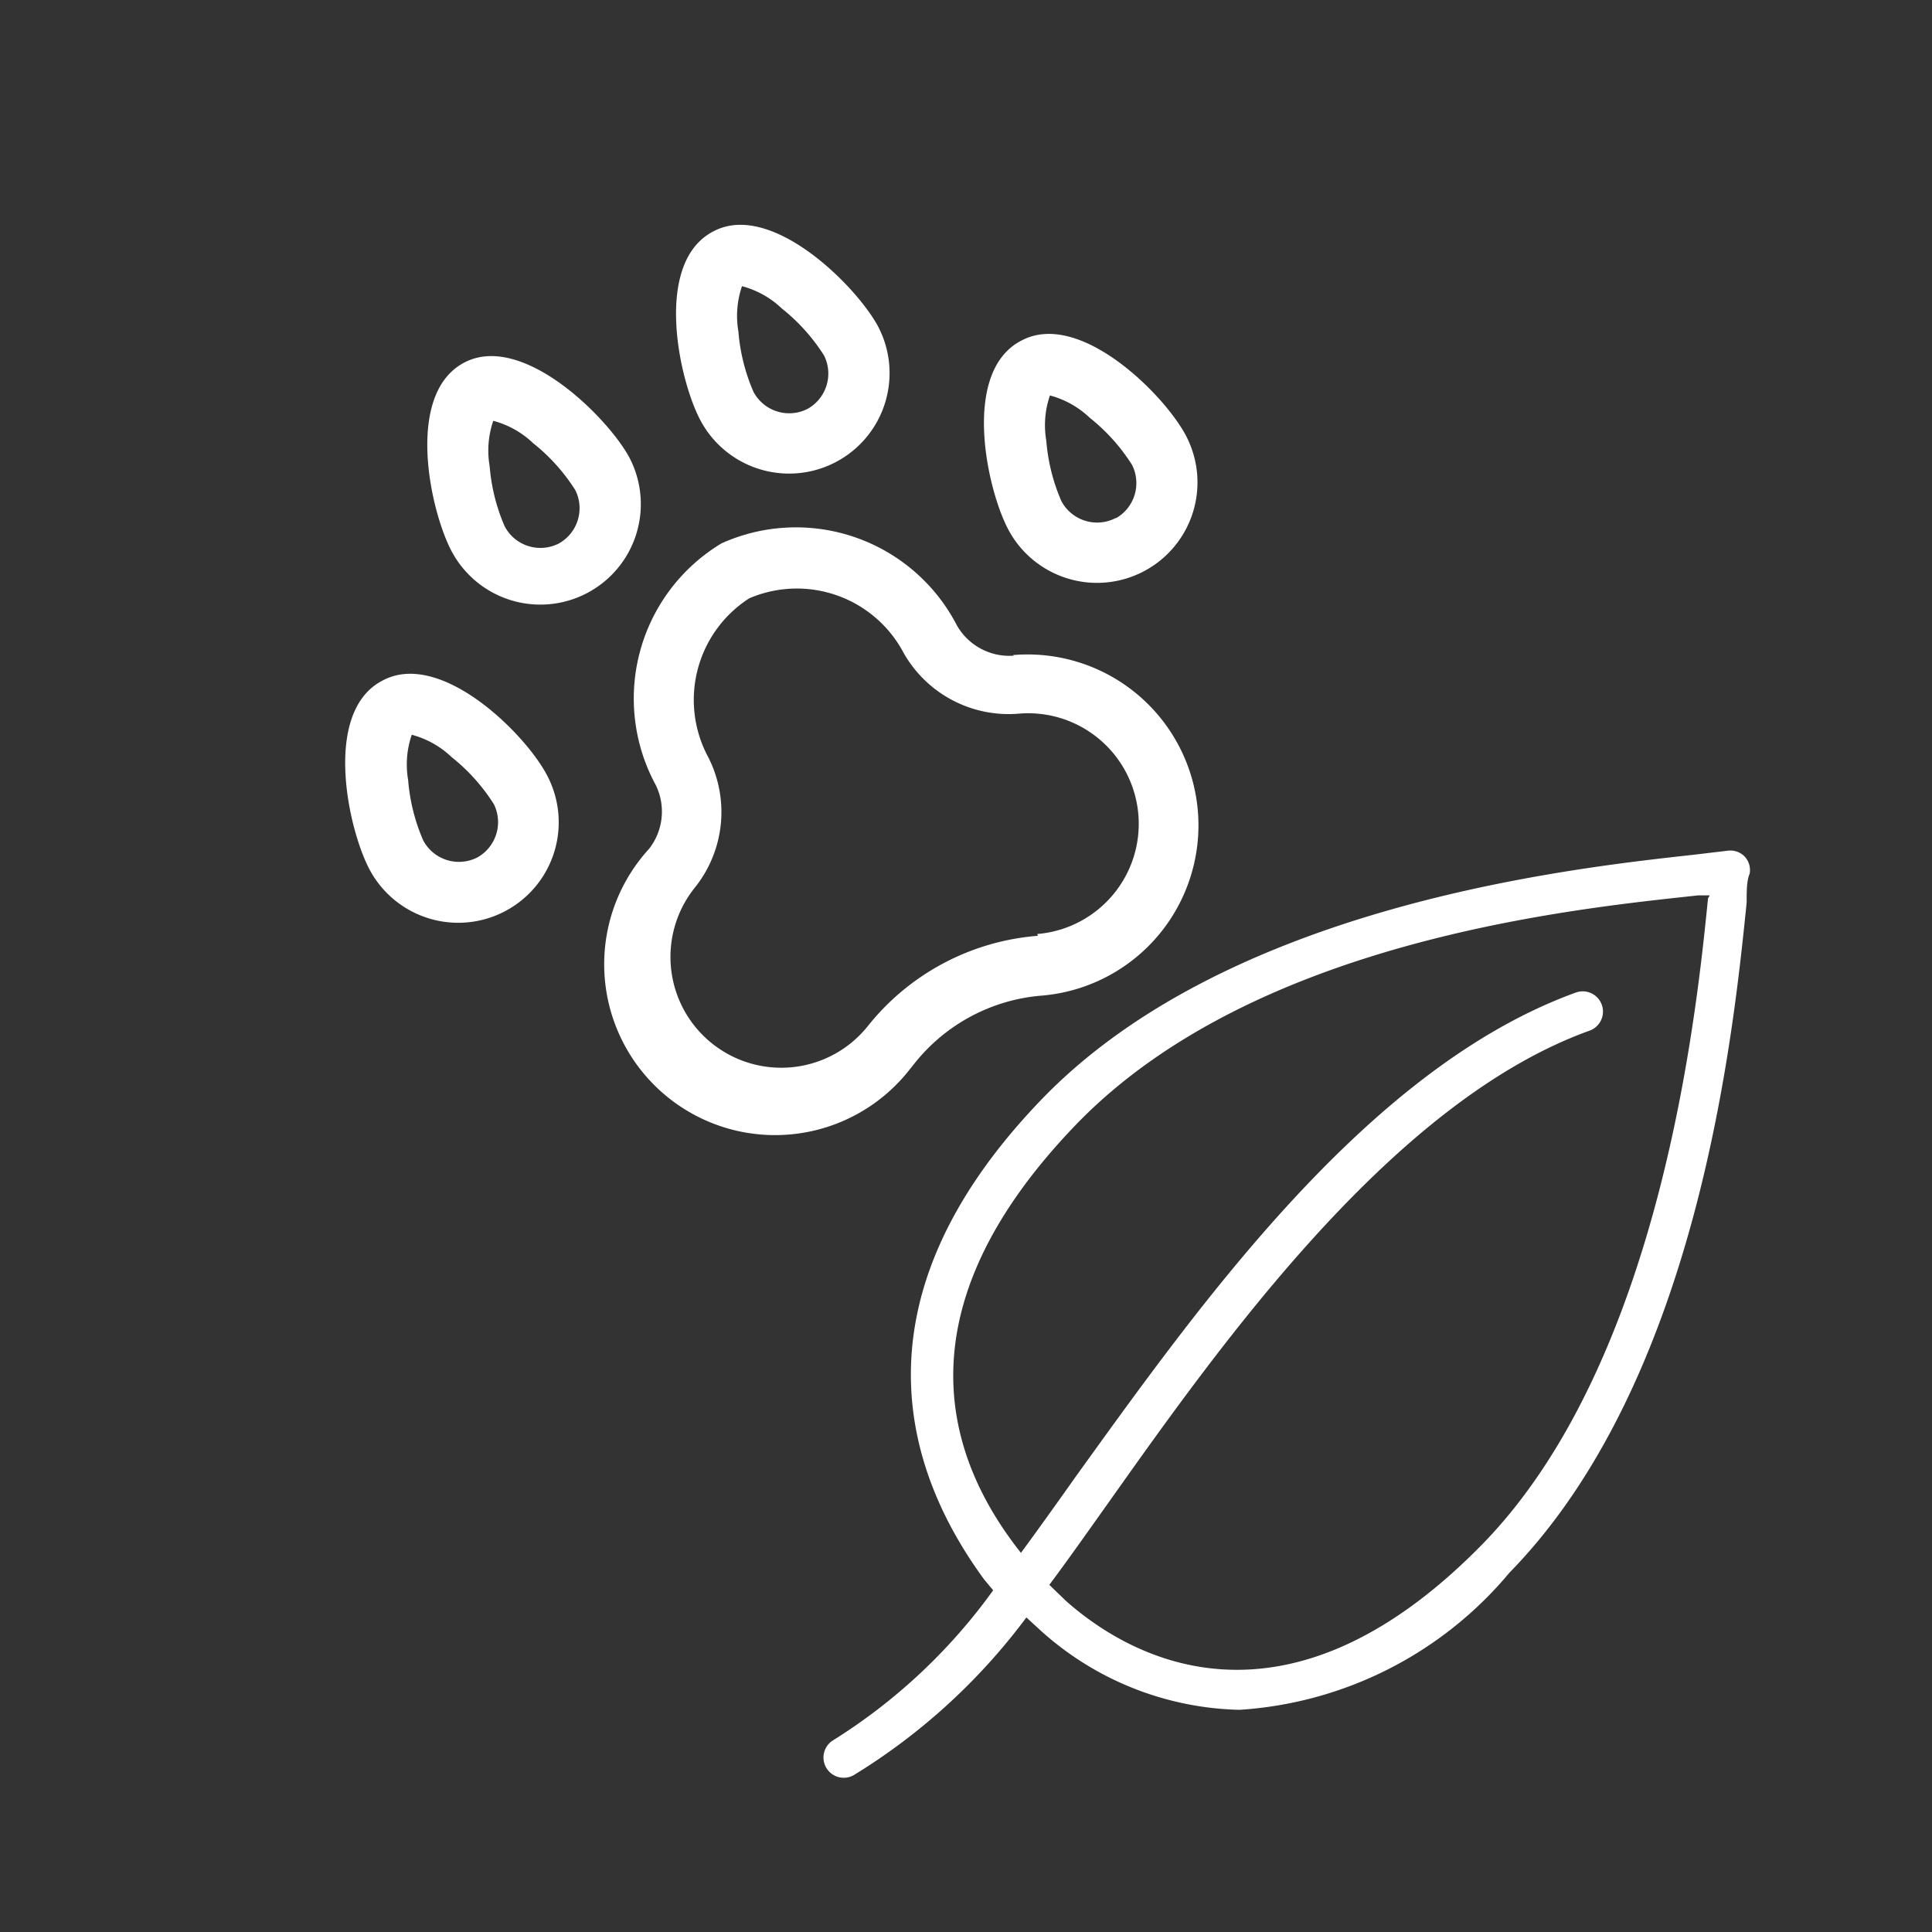 <svg viewBox="0 0 32 32" xmlns="http://www.w3.org/2000/svg"><rect x="0" y="0" width="32" height="32" fill="#333333" stroke="none"/><path d="m0 0h32v32h-32z" fill="none"/><g fill="#fff"><path d="m28.9 14.19a.33.33 0 0 0 -.28-.1l-.59.07c-2.09.23-7.64.85-10.73 4-3.47 3.56-2.09 6.51-1 8l.15.18a9.39 9.39 0 0 1 -2.66 2.49.33.33 0 0 0 .37.56 10.2 10.2 0 0 0 2.84-2.6l.24.22a5.08 5.08 0 0 0 3.29 1.31 6.35 6.35 0 0 0 4.47-2.27c3.13-3.2 3.71-8.94 3.93-11.1 0-.2 0-.36.05-.48a.33.33 0 0 0 -.08-.28zm-.61.69c-.19 1.9-.78 7.67-3.74 10.7-3.34 3.41-5.93 1.79-6.89.94l-.28-.27c.3-.4.63-.87 1-1.39 1.87-2.64 4.7-6.62 7.95-7.79a.33.33 0 0 0 -.23-.63c-3.45 1.25-6.23 5.17-8.27 8-.34.48-.64.9-.92 1.28-1.23-1.55-2.06-4 .9-7.08s8.3-3.59 10.32-3.81h.19a.55.55 0 0 0 -.03.05z"/><path d="m16.79 10.86a1 1 0 0 1 -.94-.5 3 3 0 0 0 -3.9-1.36 3 3 0 0 0 -1.09 4 1 1 0 0 1 -.11 1.06 2.83 2.83 0 1 0 4.32 3.65l.08-.1a3 3 0 0 1 2.11-1.12 2.83 2.83 0 0 0 -.48-5.64zm.4 4.64a4 4 0 0 0 -2.82 1.5 1.83 1.83 0 0 1 -2.86-2.3 2 2 0 0 0 .22-2.16 2 2 0 0 1 .68-2.63 2 2 0 0 1 2.56.91 2 2 0 0 0 1.91 1 1.83 1.83 0 1 1 .3 3.65z"/><path d="m7.7 6c-1 .51-.58 2.45-.22 3.13a1.66 1.66 0 0 0 2.94-1.56c-.36-.66-1.76-2.06-2.72-1.57zm1.56 3a.67.67 0 0 1 -.9-.28 3.13 3.13 0 0 1 -.25-1 1.52 1.52 0 0 1 .06-.75 1.52 1.52 0 0 1 .66.37 3.13 3.13 0 0 1 .7.78.67.67 0 0 1 -.27.88z"/><path d="m11.82 3.83c-1 .51-.58 2.45-.22 3.13a1.66 1.66 0 1 0 2.94-1.56c-.37-.68-1.77-2.07-2.72-1.57zm1.56 2.94a.67.67 0 0 1 -.9-.28 3.13 3.13 0 0 1 -.25-1 1.52 1.52 0 0 1 .06-.75 1.52 1.52 0 0 1 .66.37 3.13 3.13 0 0 1 .7.78.67.67 0 0 1 -.27.88z"/><path d="m6.34 11.27c-1 .51-.58 2.45-.22 3.13a1.66 1.66 0 0 0 2.94-1.56c-.36-.69-1.76-2.08-2.72-1.57zm1.57 2.93a.67.67 0 0 1 -.9-.28 3.13 3.13 0 0 1 -.25-1 1.52 1.52 0 0 1 .06-.75 1.52 1.52 0 0 1 .66.37 3.13 3.13 0 0 1 .7.78.67.67 0 0 1 -.27.88z"/><path d="m16.92 5.64c-1 .51-.58 2.45-.22 3.13a1.66 1.66 0 1 0 2.94-1.56c-.36-.68-1.76-2.08-2.72-1.57zm1.56 2.94a.67.67 0 0 1 -.9-.28 3.12 3.12 0 0 1 -.25-1 1.52 1.52 0 0 1 .06-.75 1.52 1.52 0 0 1 .66.37 3.13 3.13 0 0 1 .7.78.67.67 0 0 1 -.26.88z"/></g></svg>